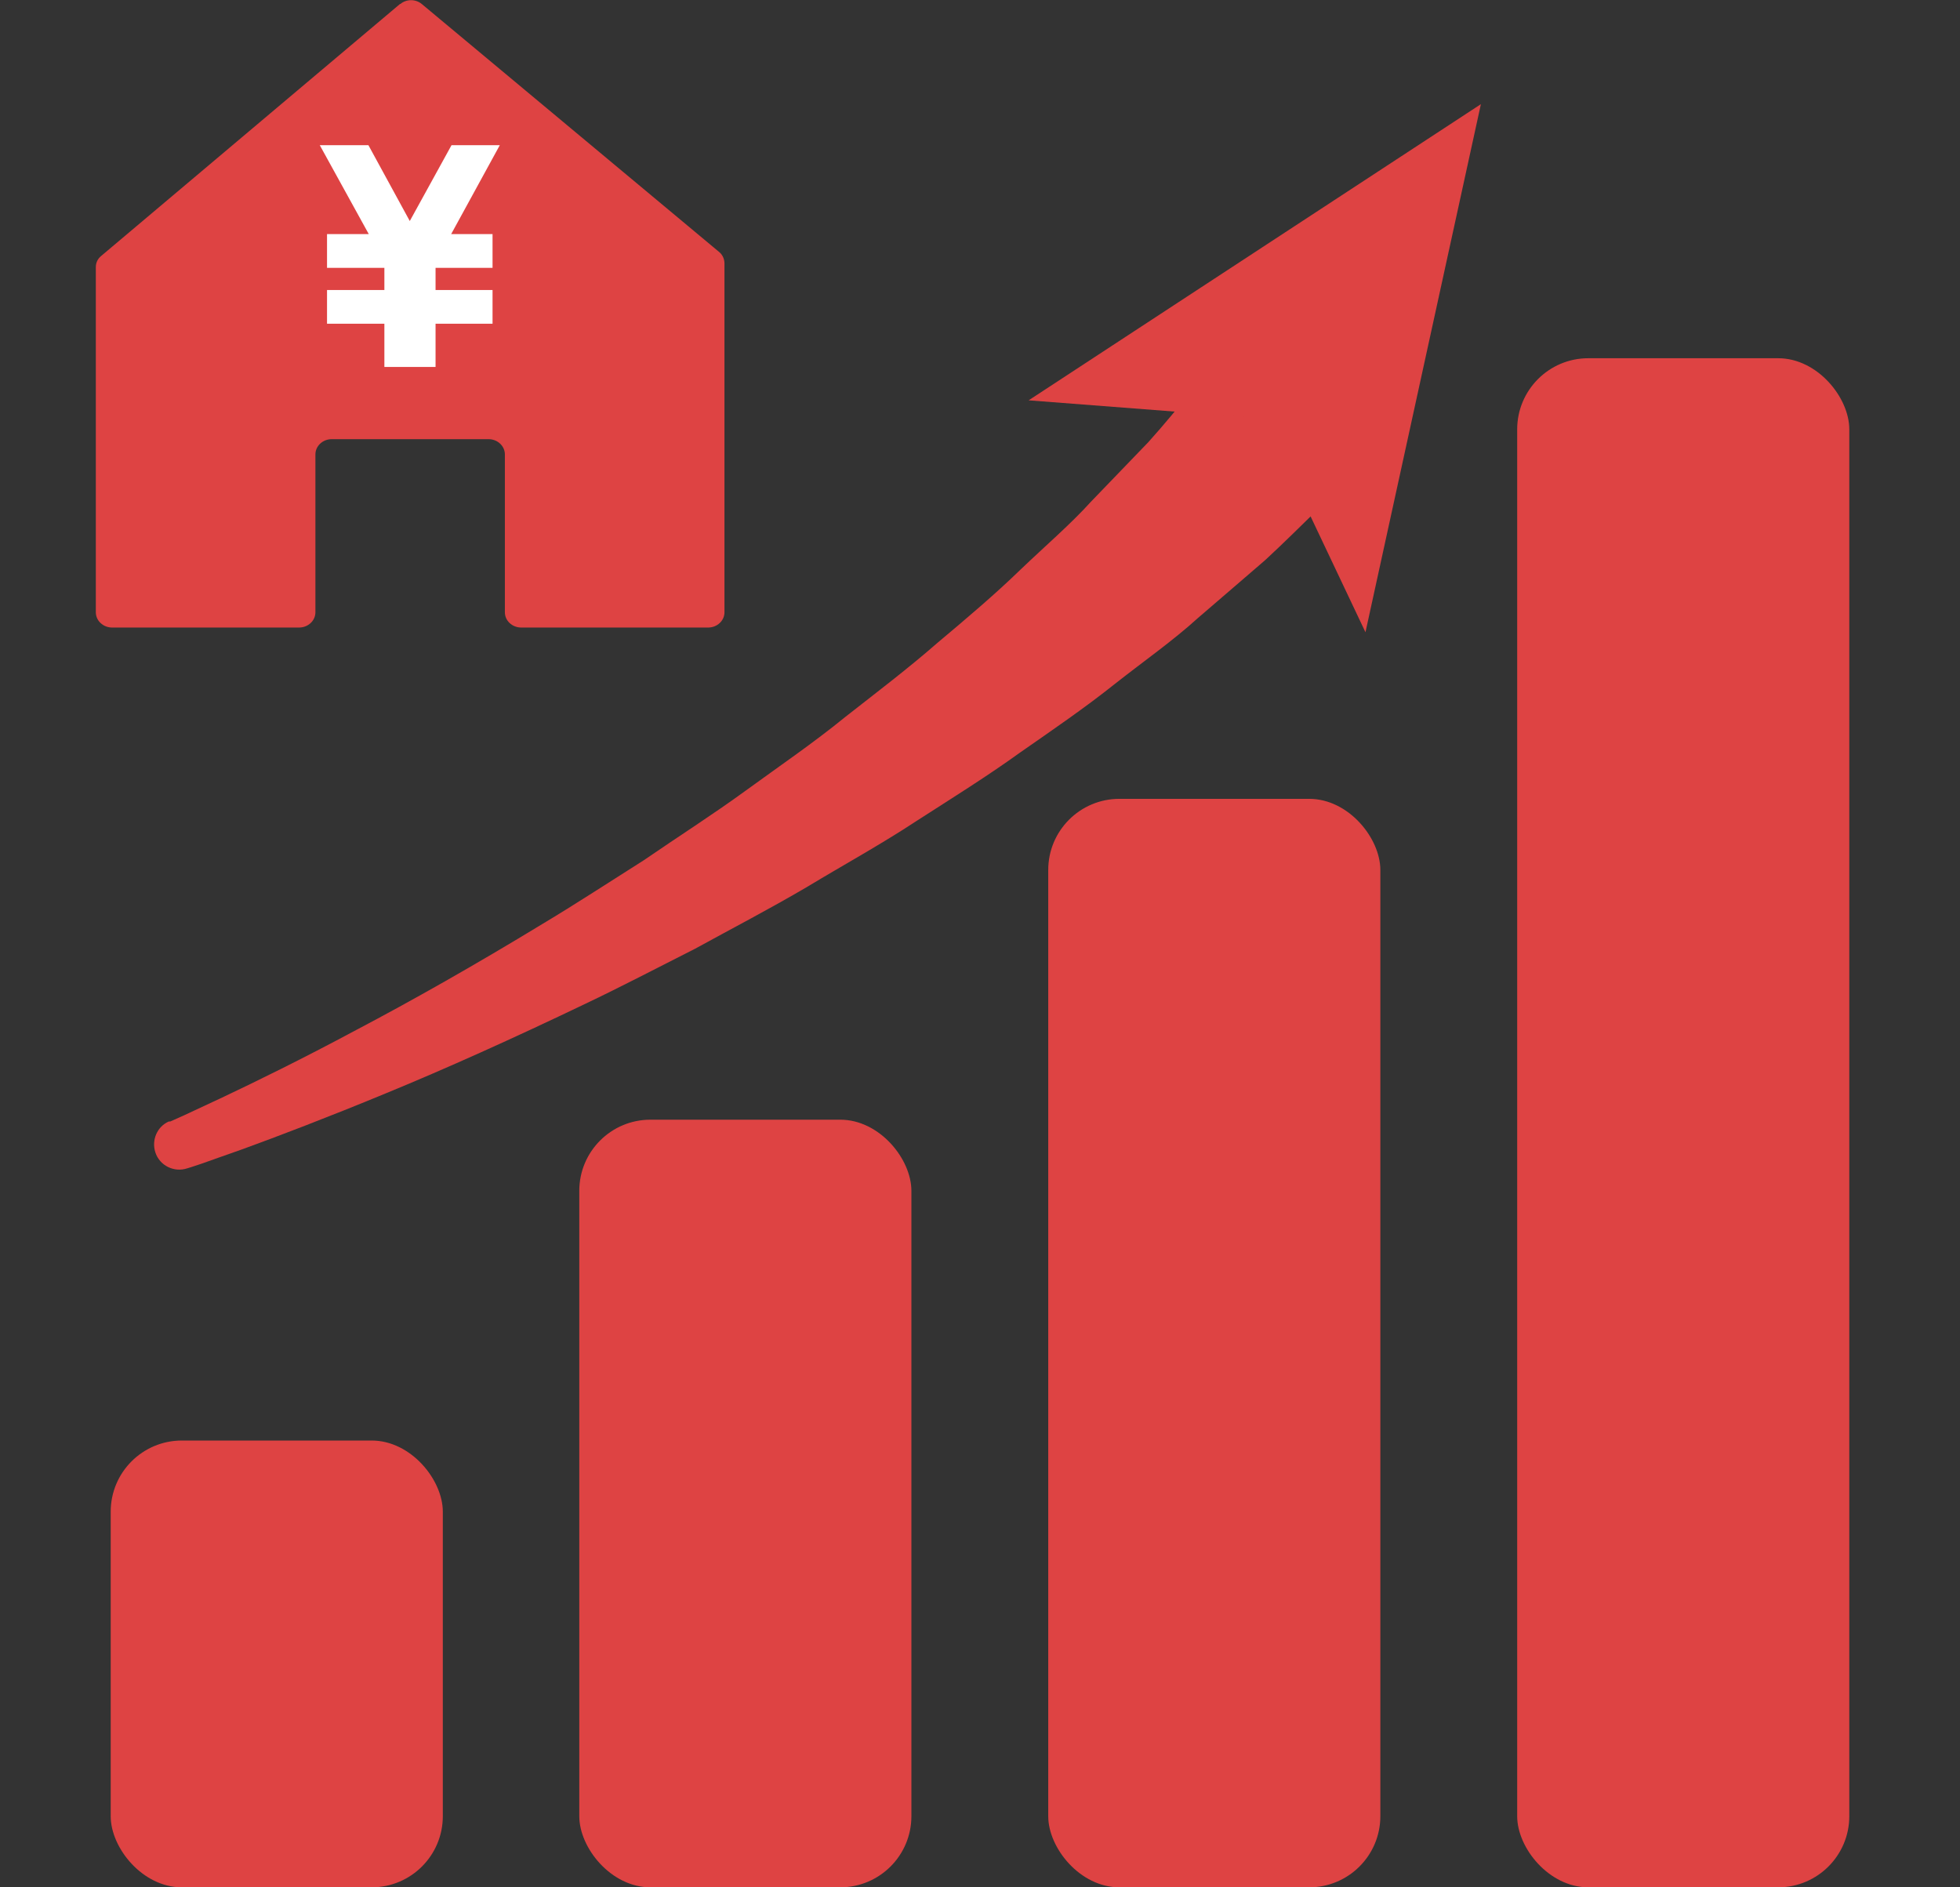 <?xml version="1.0" encoding="UTF-8"?>
<svg id="buy_icon_red" xmlns="http://www.w3.org/2000/svg" width="54" height="52" viewBox="0 0 54 52">
  <rect x="0" y="0" width="54" height="52" fill="#333333" stroke="none"/>
  <defs>
    <style>
      .cls-1 {
        fill: #fff;
      }

      .cls-2 {
        fill: none;
      }

      .cls-3 {
        fill: #de4343;
      }
    </style>
  </defs>
  <rect class="cls-2" width="54" height="52"/>
  <g>
    <rect class="cls-3" x="3.05" y="39.69" width="9.15" height="12.31" rx="1.96" ry="1.96"/>
    <rect class="cls-3" x="15.96" y="30.85" width="9.15" height="21.15" rx="1.96" ry="1.96"/>
    <rect class="cls-3" x="28.88" y="22.01" width="9.15" height="29.99" rx="1.96" ry="1.96"/>
    <rect class="cls-3" x="41.8" y="9.87" width="9.15" height="42.13" rx="1.96" ry="1.96"/>
  </g>
  <g>
    <path class="cls-3" d="M4.69,30.9s.13-.06.38-.17c.24-.11.6-.28,1.05-.49.91-.43,2.2-1.06,3.71-1.87,1.52-.8,3.27-1.79,5.11-2.91.92-.55,1.85-1.16,2.8-1.76.93-.64,1.89-1.25,2.81-1.92.92-.67,1.86-1.31,2.73-2.02.88-.69,1.75-1.35,2.55-2.05.81-.68,1.59-1.34,2.28-2.01.7-.67,1.39-1.26,1.95-1.88.58-.6,1.11-1.15,1.58-1.64.45-.5.82-.96,1.13-1.33.62-.74.98-1.16.98-1.16l.1-.12c.88-1.04,2.44-1.16,3.47-.28,1.04.88,1.16,2.44.28,3.47-.05.06-.1.12-.16.17,0,0-.43.42-1.2,1.17-.38.37-.84.83-1.38,1.33-.56.48-1.18,1.02-1.87,1.61-.67.61-1.47,1.17-2.27,1.8-.8.64-1.69,1.25-2.61,1.89-.9.65-1.88,1.26-2.86,1.89-.97.64-2.01,1.21-3.02,1.82-1.02.6-2.06,1.14-3.08,1.7-1.03.52-2.04,1.05-3.03,1.52-1.98.95-3.85,1.79-5.48,2.46-1.62.67-2.99,1.19-3.95,1.54-.49.17-.87.31-1.13.4-.26.09-.4.13-.4.13-.36.12-.76-.07-.88-.44-.11-.34.05-.71.37-.85h.01Z"/>
    <polygon class="cls-3" points="40.8 2.87 37.62 17.42 34.83 11.53 28.34 11.03 40.8 2.87"/>
  </g>
  <g>
    <path id="_パス_652" data-name="パス 652" class="cls-3" d="M11.02.11L2.79,7.05c-.1.08-.15.19-.15.31v9.51c0,.23.2.42.45.42h5.15c.25,0,.45-.19.45-.42v-4.35c0-.23.2-.42.45-.42h4.32c.25,0,.45.19.45.42v4.35c0,.23.2.42.45.42h5.15c.25,0,.45-.19.45-.42V7.26c0-.12-.05-.24-.15-.32L11.62.11c-.17-.14-.42-.14-.59,0"/>
    <polygon class="cls-1" points="13.77 4 12.44 4 11.29 6.09 10.15 4 8.81 4 10.16 6.45 9.01 6.45 9.01 7.38 10.59 7.38 10.59 7.99 9.01 7.99 9.01 8.92 10.59 8.92 10.59 10.11 10.72 10.11 11.87 10.11 12 10.11 12 8.92 13.57 8.92 13.57 7.99 12 7.99 12 7.38 13.57 7.38 13.57 6.45 12.43 6.45 13.77 4"/>
  </g>
</svg>